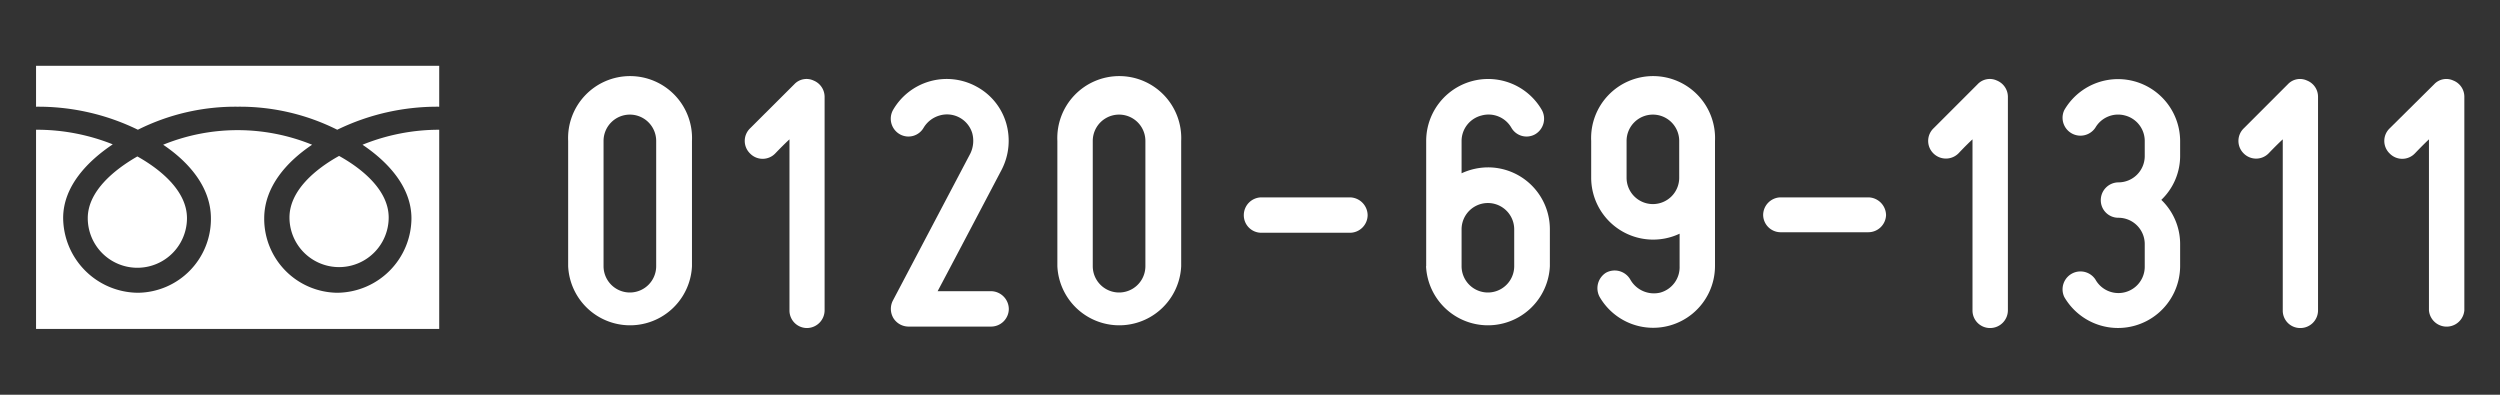 <svg xmlns="http://www.w3.org/2000/svg" viewBox="0 0 190 30"><rect x="0" y="0" width="190" height="30" fill="#333333" stroke="none"/><path d="M43.18,20.23V10.71a4.71,4.71,0,1,1,9.41,0v9.52a4.71,4.71,0,0,1-9.41,0Zm2.69-9.52v9.52a2,2,0,0,0,2,2,2,2,0,0,0,2-2V10.71a2,2,0,0,0-2-2A2,2,0,0,0,45.87,10.71Z" fill="#fff"/><path d="M57,11.66a1.33,1.33,0,0,1,0-1.9L60.37,6.4a1.27,1.27,0,0,1,1.46-.28,1.34,1.34,0,0,1,.84,1.23V23.59a1.35,1.35,0,0,1-1.35,1.34A1.33,1.33,0,0,1,60,23.59v-13c-.48.44-1.07,1.06-1.07,1.06A1.33,1.33,0,0,1,57,11.66Z" fill="#fff"/><path d="M67.87,8.36a4.71,4.71,0,0,1,6.36-1.77,4.63,4.63,0,0,1,2.24,2.77,4.8,4.8,0,0,1-.34,3.53s-3.44,6.55-4.87,9.24h4.06a1.37,1.37,0,0,1,1.35,1.35,1.35,1.35,0,0,1-1.35,1.34H69.05a1.36,1.36,0,0,1-1.15-.64,1.38,1.38,0,0,1-.05-1.32l5.9-11.2a2.22,2.22,0,0,0,.14-1.54A2,2,0,0,0,71.4,8.78a2.08,2.08,0,0,0-1.2.92,1.33,1.33,0,0,1-1.82.5A1.36,1.36,0,0,1,67.87,8.36Z" fill="#fff"/><path d="M80.36,20.23V10.71a4.71,4.71,0,1,1,9.41,0v9.52a4.71,4.71,0,0,1-9.41,0Zm2.69-9.52v9.52a2,2,0,0,0,4,0V10.71a2,2,0,1,0-4,0Z" fill="#fff"/><path d="M94.53,16.31A1.35,1.35,0,0,1,95.87,15h6.72a1.37,1.37,0,0,1,1.35,1.35,1.35,1.35,0,0,1-1.35,1.34H95.87A1.33,1.33,0,0,1,94.53,16.31Z" fill="#fff"/><path d="M108.39,20.23V10.71a4.71,4.71,0,0,1,8.79-2.35,1.37,1.37,0,0,1-.5,1.84,1.33,1.33,0,0,1-1.82-.5,2,2,0,0,0-2.27-.92,2,2,0,0,0-1.51,1.93v2.46a4.81,4.81,0,0,1,2-.45,4.7,4.7,0,0,1,4.71,4.71v2.8a4.71,4.71,0,0,1-9.41,0Zm2.69-2.8v2.8a2,2,0,0,0,4,0v-2.8a2,2,0,1,0-4,0Z" fill="#fff"/><path d="M120.93,13.51v-2.8a4.71,4.71,0,1,1,9.41,0v9.52a4.7,4.7,0,0,1-8.76,2.35,1.39,1.39,0,0,1,.47-1.85,1.37,1.37,0,0,1,1.85.51,2.06,2.06,0,0,0,2.27,1,2,2,0,0,0,1.48-2V17.76a4.71,4.71,0,0,1-6.72-4.25Zm2.69-2.8v2.8a2,2,0,0,0,2,2,2,2,0,0,0,2-2v-2.8a2,2,0,0,0-2-2A2,2,0,0,0,123.62,10.71Z" fill="#fff"/><path d="M134,16.31A1.35,1.35,0,0,1,135.3,15H142a1.37,1.37,0,0,1,1.34,1.35A1.35,1.35,0,0,1,142,17.65H135.3A1.33,1.33,0,0,1,134,16.31Z" fill="#fff"/><path d="M146.94,11.66a1.33,1.33,0,0,1,0-1.9L150.3,6.4a1.27,1.27,0,0,1,1.46-.28,1.34,1.34,0,0,1,.84,1.23V23.59a1.35,1.35,0,0,1-1.34,1.34,1.33,1.33,0,0,1-1.35-1.34v-13c-.48.44-1.06,1.06-1.06,1.06A1.35,1.35,0,0,1,146.94,11.66Z" fill="#fff"/><path d="M163,20.23V18.55a2,2,0,0,0-2-2,1.33,1.33,0,0,1-1.34-1.34,1.35,1.35,0,0,1,1.34-1.35,2,2,0,0,0,2-2V10.71a2,2,0,0,0-1.49-1.93,2,2,0,0,0-2.26.92,1.36,1.36,0,0,1-2.36-1.34,4.72,4.72,0,0,1,8.8,2.35v1.12a4.62,4.62,0,0,1-1.43,3.36,4.65,4.65,0,0,1,1.43,3.36v1.68a4.72,4.72,0,0,1-8.8,2.35,1.36,1.36,0,0,1,2.36-1.34,2,2,0,0,0,3.75-1Z" fill="#fff"/><path d="M170.52,11.66a1.33,1.33,0,0,1,0-1.9l3.36-3.36a1.26,1.26,0,0,1,1.45-.28,1.32,1.32,0,0,1,.84,1.23V23.59a1.34,1.34,0,0,1-1.34,1.34,1.32,1.32,0,0,1-1.34-1.34v-13c-.48.44-1.07,1.06-1.07,1.06A1.33,1.33,0,0,1,170.52,11.66Z" fill="#fff"/><path d="M181.61,11.66a1.32,1.32,0,0,1,0-1.9L185,6.4a1.26,1.26,0,0,1,1.45-.28,1.32,1.32,0,0,1,.84,1.23V23.59a1.35,1.35,0,0,1-2.69,0v-13c-.47.44-1.06,1.06-1.06,1.06A1.33,1.33,0,0,1,181.61,11.66Z" fill="#fff"/><path d="M22,16.53a3.77,3.77,0,1,0,7.54,0c0-2.06-2-3.7-3.77-4.68C24,12.83,22,14.47,22,16.53Z" fill="#fff"/><path d="M6.67,16.58a3.77,3.77,0,1,0,7.54,0c0-2.06-2-3.7-3.77-4.69C8.71,12.88,6.67,14.52,6.67,16.58Z" fill="#fff"/><path d="M2.74,5V25H33.38V5ZM33.38,9.86A15.52,15.52,0,0,0,27.55,11c1.89,1.27,3.72,3.18,3.72,5.6a5.69,5.69,0,0,1-5.64,5.65,5.62,5.62,0,0,1-5.55-5.65c0-2.42,1.74-4.33,3.64-5.6A15,15,0,0,0,12.4,11c1.89,1.27,3.63,3.18,3.63,5.6a5.61,5.61,0,0,1-5.55,5.65A5.73,5.73,0,0,1,4.8,16.57c0-2.42,1.87-4.33,3.77-5.6A15.56,15.56,0,0,0,2.74,9.86V8.11a17.26,17.26,0,0,1,7.74,1.75,16.56,16.56,0,0,1,7.58-1.75,16.52,16.52,0,0,1,7.57,1.75,17.37,17.37,0,0,1,7.75-1.75Z" fill="#fff"/><rect width="190" height="30" fill="none"/></svg>